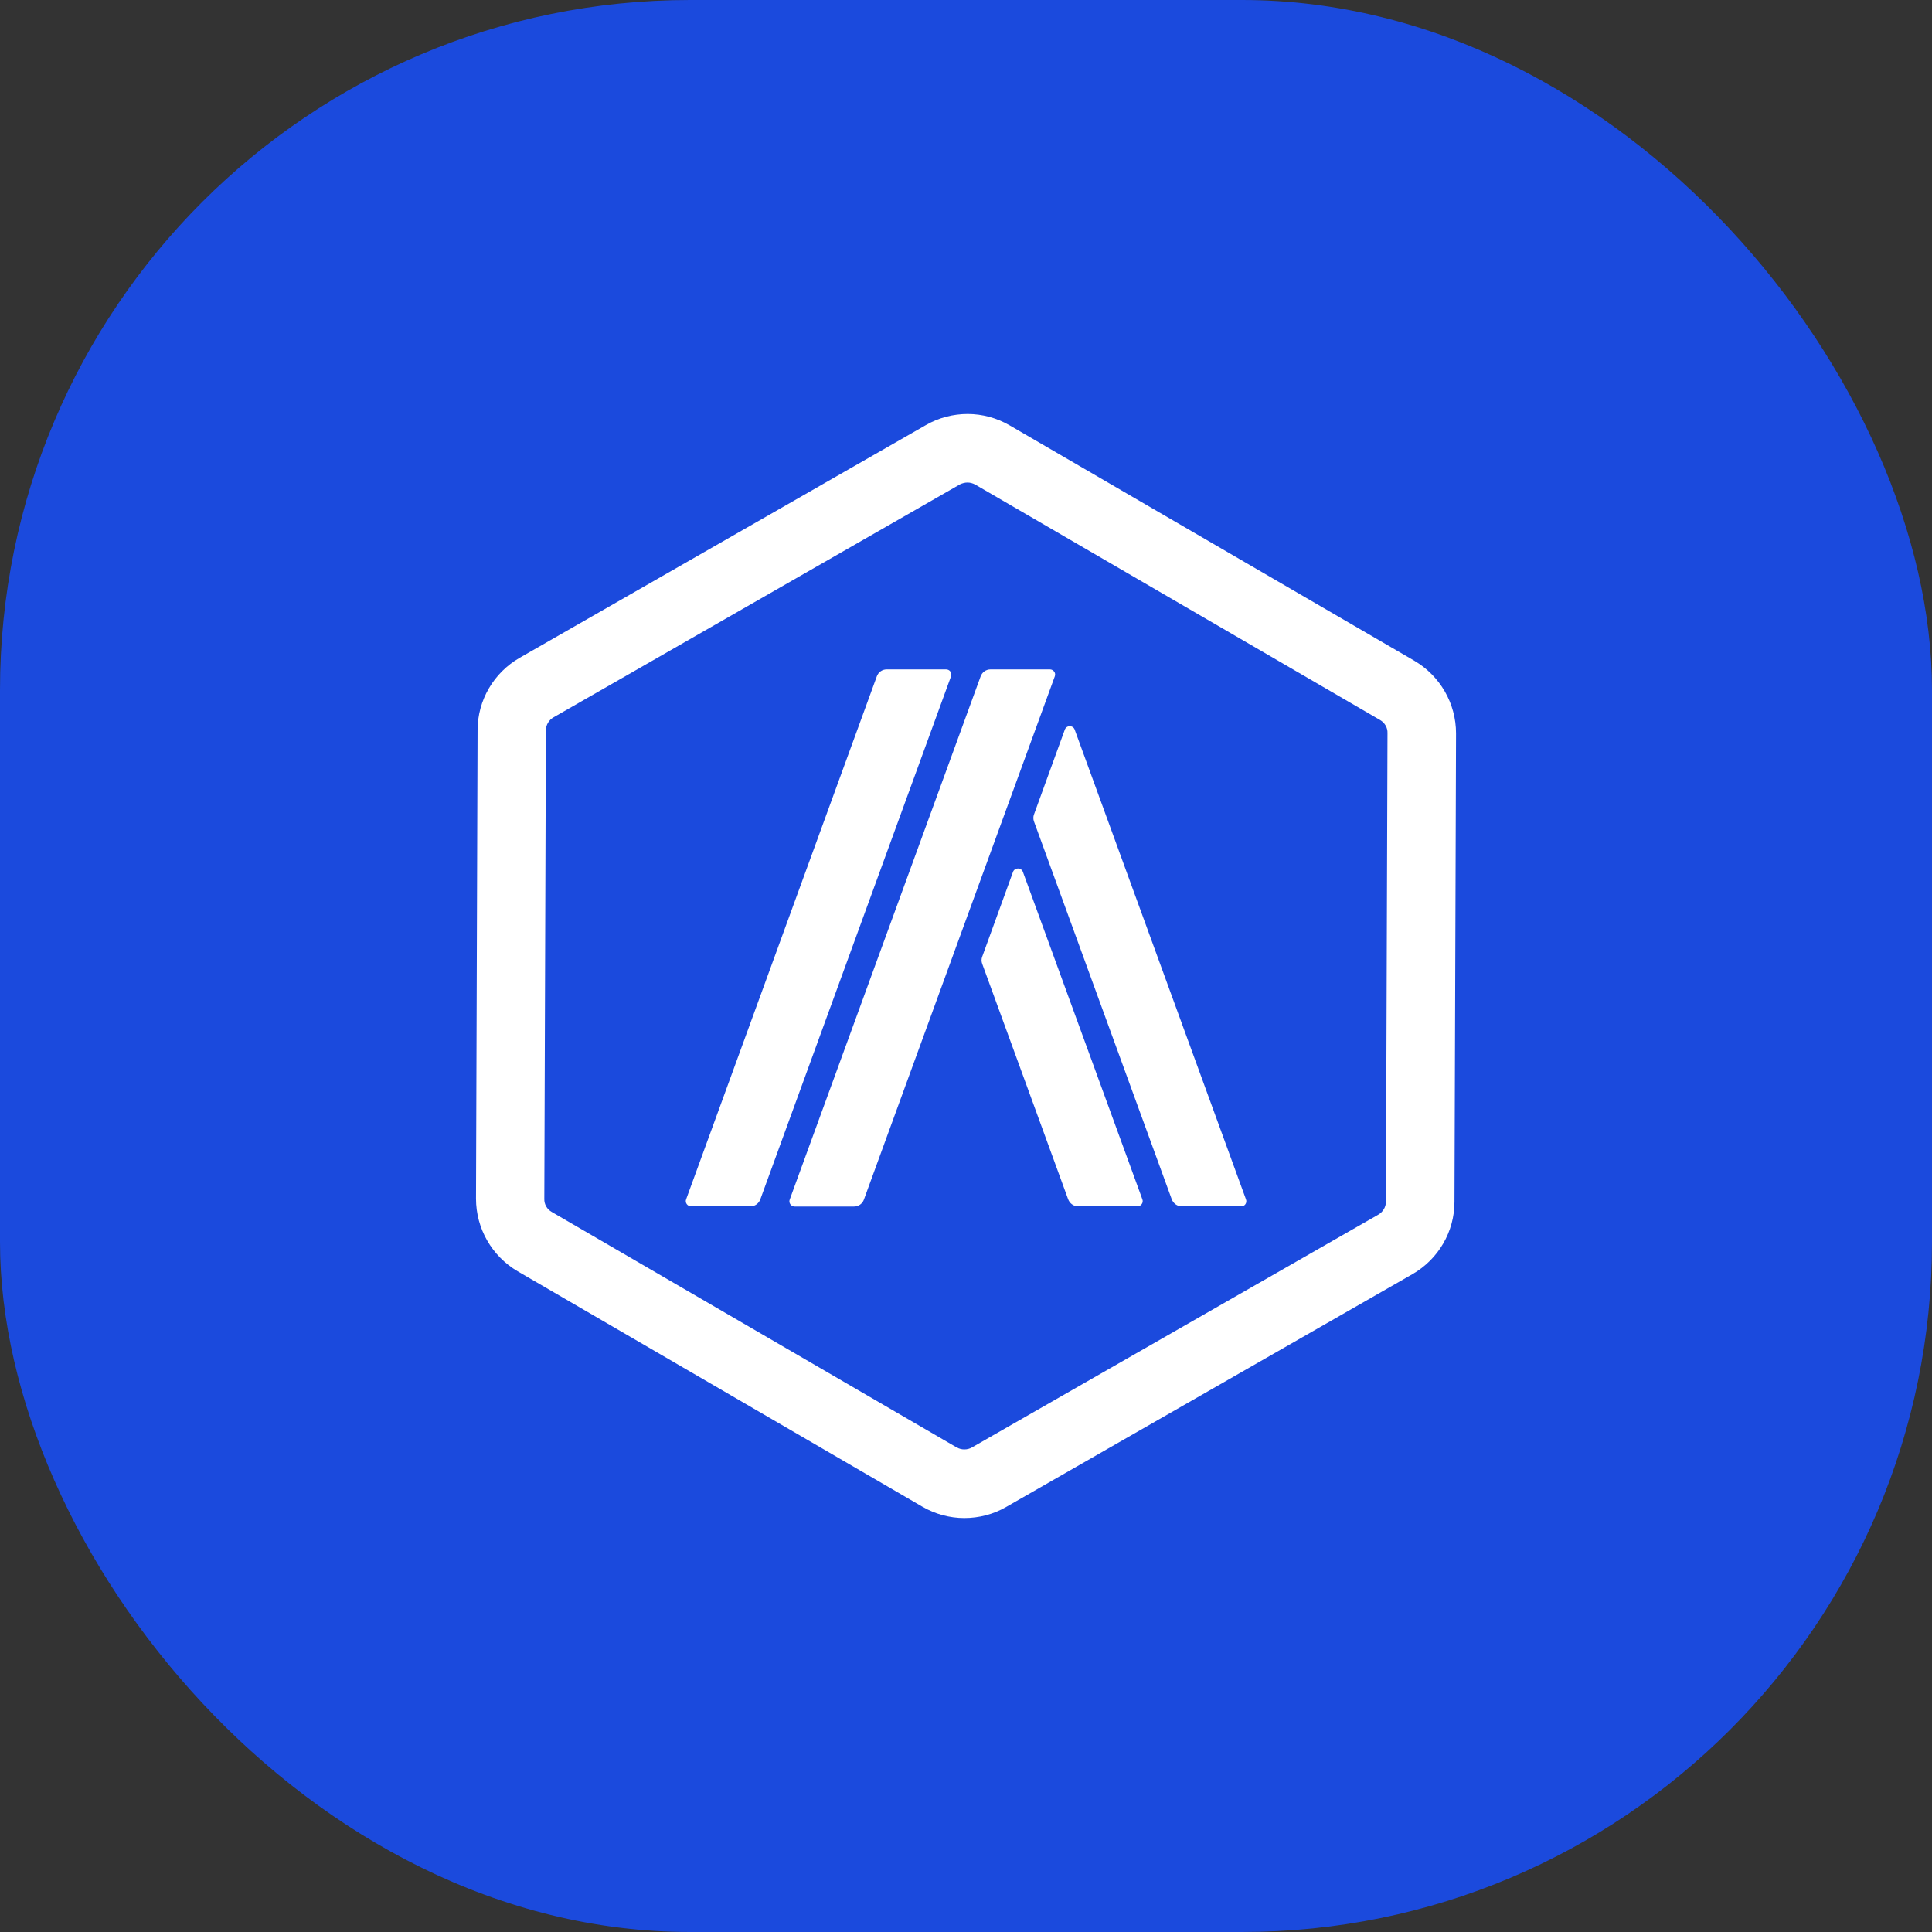 <svg width="42" height="42" viewBox="0 0 42 42" fill="none" xmlns="http://www.w3.org/2000/svg">
<rect x="0" y="0" width="42" height="42" fill="#333333" stroke="none"/>
<rect width="42" height="42" rx="15" fill="#1B4ADD"/>
<g clip-path="url(#clip0_1256_486)">
<path d="M21.032 10.49C21.091 10.49 21.145 10.505 21.2 10.534L30.001 15.652C30.104 15.711 30.168 15.82 30.163 15.938L30.129 26.121C30.129 26.239 30.065 26.347 29.962 26.406L21.131 31.465C21.081 31.495 21.023 31.509 20.963 31.509C20.904 31.509 20.85 31.494 20.796 31.465L11.995 26.347C11.892 26.288 11.828 26.18 11.833 26.062L11.867 15.879C11.867 15.761 11.931 15.652 12.034 15.594L20.87 10.529C20.919 10.505 20.978 10.49 21.032 10.49ZM21.037 9C20.723 9 20.408 9.079 20.128 9.241L11.297 14.3C10.731 14.625 10.382 15.225 10.382 15.874L10.348 26.057C10.348 26.707 10.692 27.306 11.252 27.636L20.053 32.755C20.334 32.917 20.648 33.001 20.963 33.001C21.278 33.001 21.593 32.922 21.873 32.76L30.704 27.7C31.269 27.376 31.619 26.776 31.619 26.127L31.653 15.944C31.653 15.294 31.309 14.695 30.748 14.365L21.947 9.246C21.667 9.084 21.352 9 21.037 9Z" fill="white"/>
<path d="M22.823 14.552H21.534C21.436 14.552 21.352 14.611 21.318 14.704L17.168 26.077C17.139 26.151 17.198 26.229 17.276 26.229H18.564C18.663 26.229 18.747 26.171 18.781 26.077L22.93 14.704C22.96 14.631 22.901 14.552 22.823 14.552ZM20.566 14.552H19.277C19.179 14.552 19.095 14.611 19.061 14.704L14.916 26.072C14.886 26.146 14.946 26.225 15.024 26.225H16.312C16.41 26.225 16.494 26.166 16.529 26.072L20.674 14.704C20.703 14.631 20.649 14.552 20.566 14.552ZM22.238 18.957C22.203 18.854 22.056 18.854 22.021 18.957L21.353 20.796C21.333 20.845 21.333 20.904 21.353 20.954L23.221 26.072C23.255 26.161 23.339 26.225 23.438 26.225H24.726C24.805 26.225 24.863 26.146 24.834 26.072L22.238 18.957ZM27.086 26.072L23.364 15.865C23.33 15.761 23.182 15.761 23.147 15.865L22.479 17.703C22.459 17.752 22.459 17.811 22.479 17.861L25.473 26.072C25.508 26.161 25.591 26.225 25.69 26.225H26.978C27.061 26.23 27.116 26.146 27.086 26.072Z" fill="white"/>
</g>
<defs>
<clipPath id="clip0_1256_486">
<rect width="21.305" height="24" fill="white" transform="translate(10.348 9)"/>
</clipPath>
</defs>
</svg>

